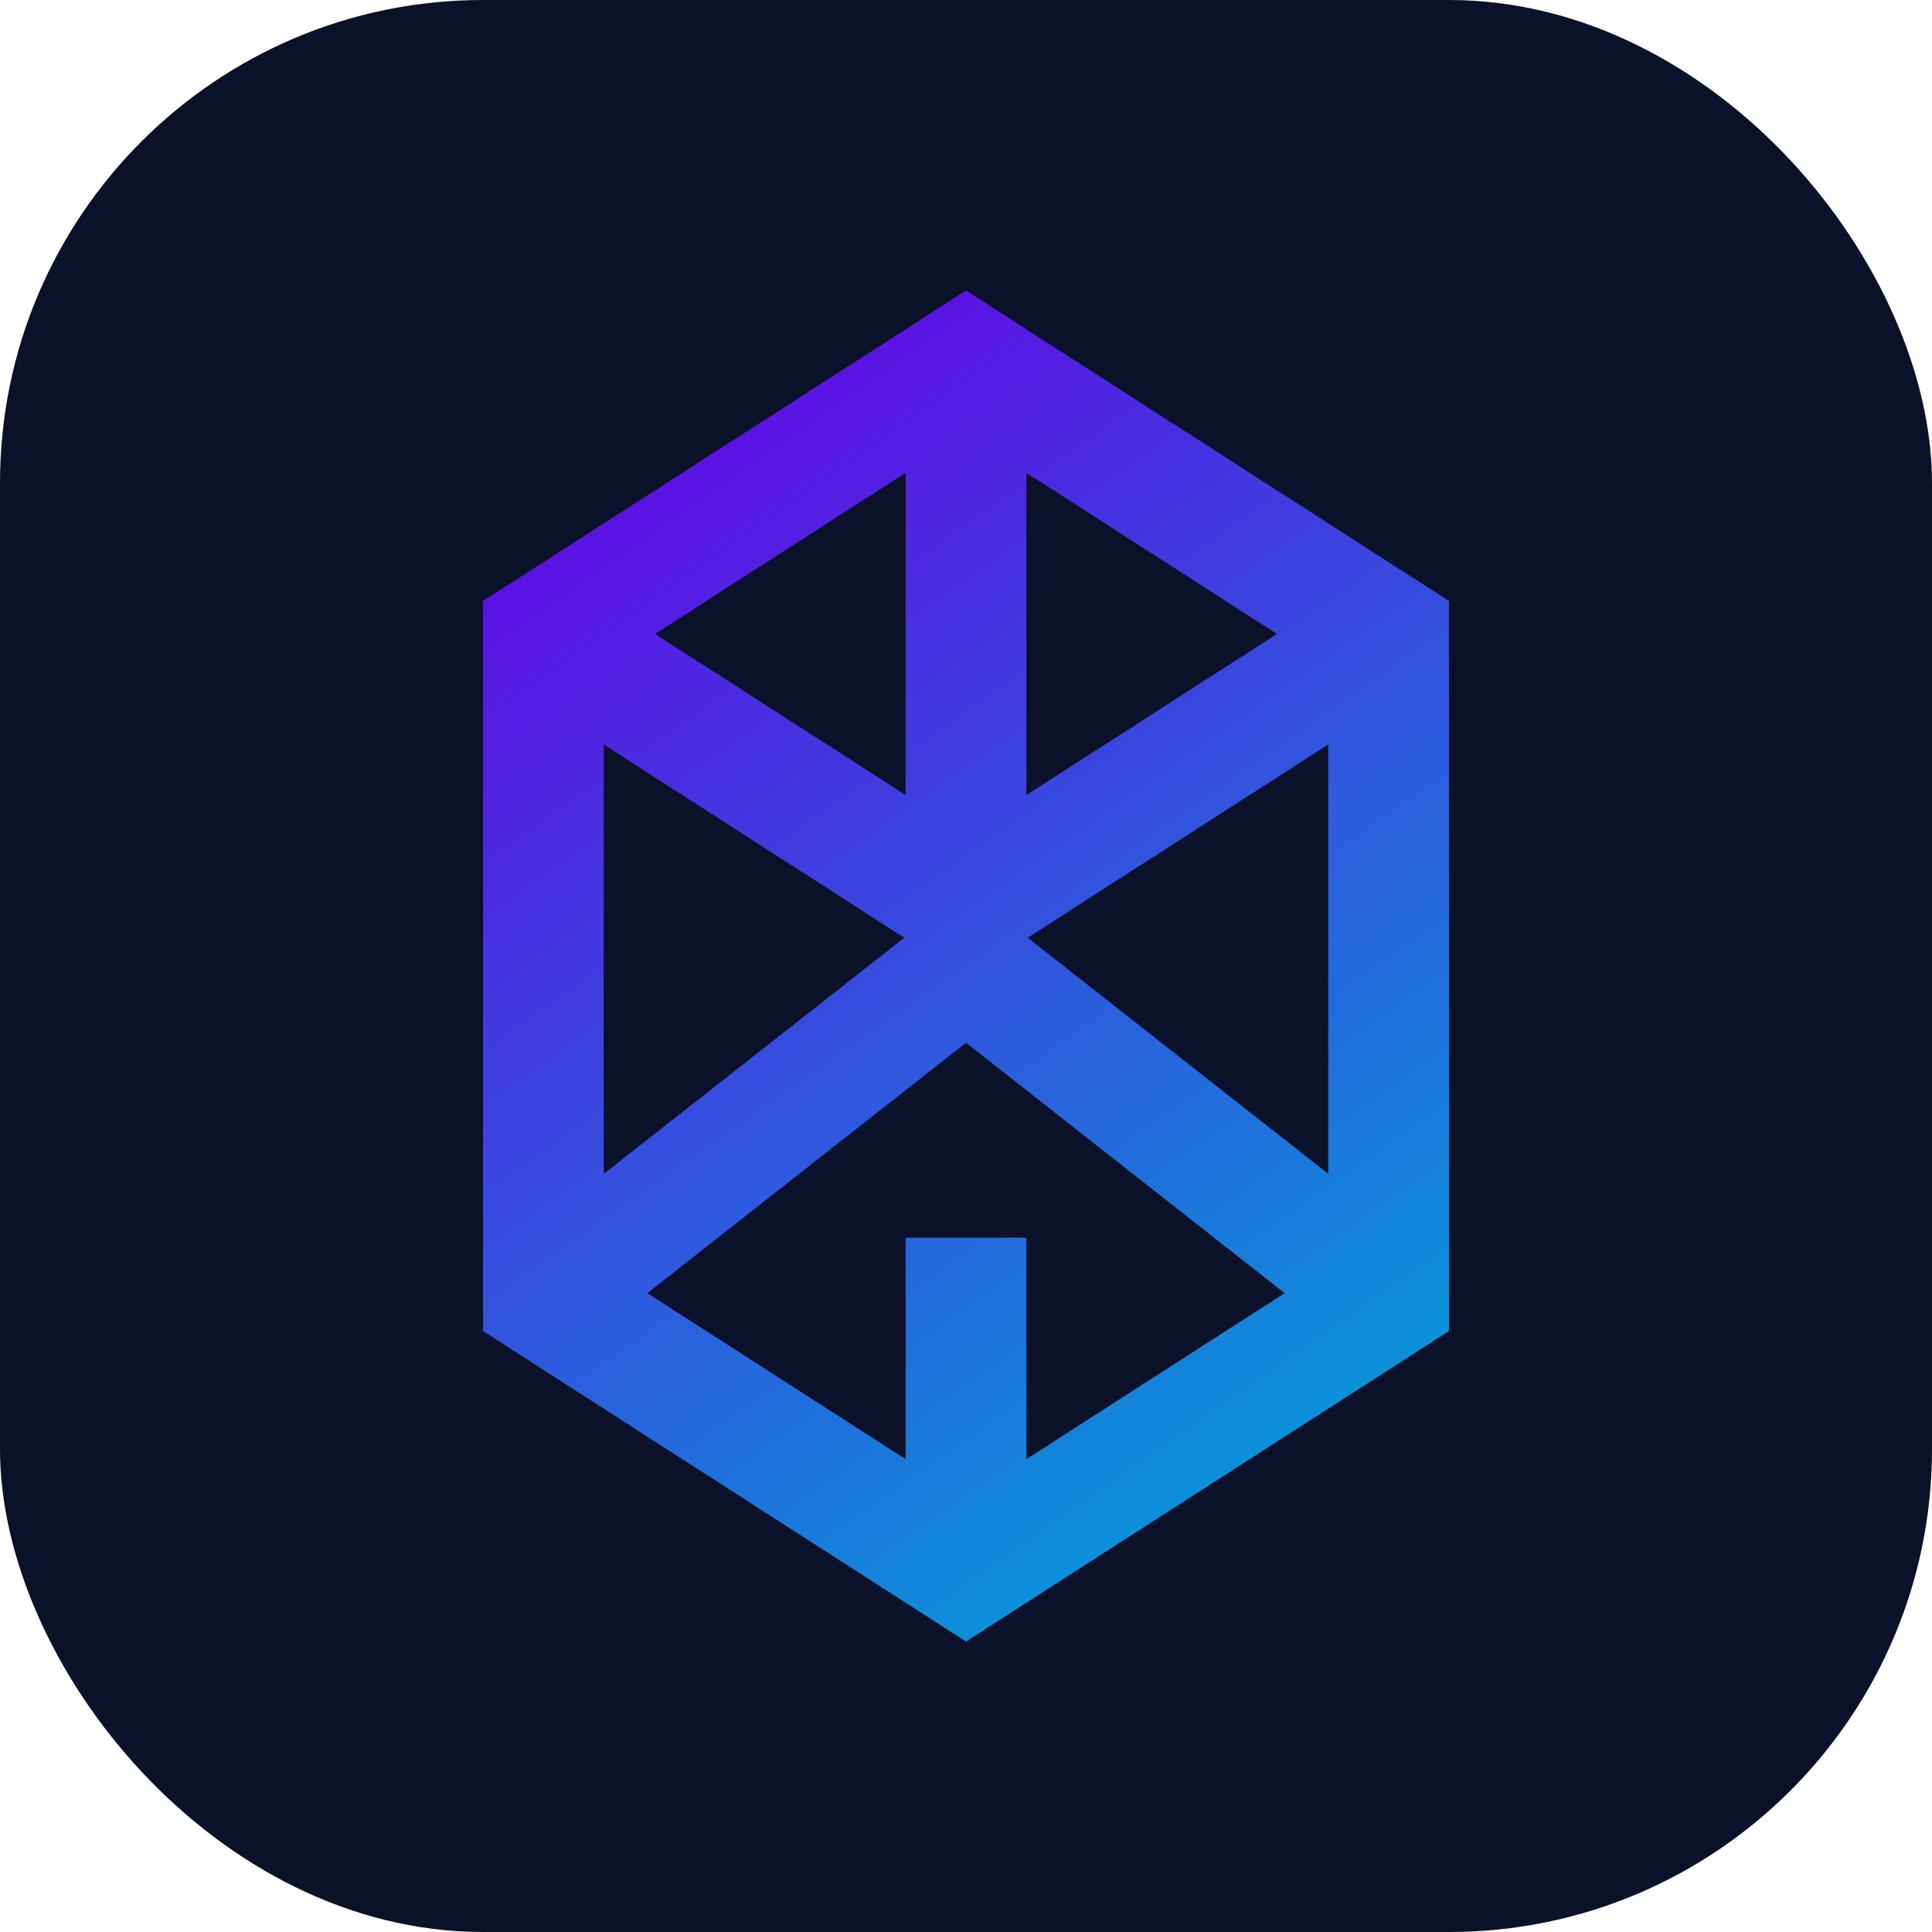 <svg width="32" height="32" viewBox="0 0 32 32" fill="none" xmlns="http://www.w3.org/2000/svg">
  <rect width="32" height="32" rx="8" fill="#0A1128"/>
  <path d="M9 10.5L16 6L23 10.5V21.5L16 26L9 21.5V10.5Z" stroke="url(#paint0_linear)" stroke-width="2"/>
  <path d="M16 6V15M16 26V20.5M9 10.5L16 15L23 10.5M9 21.5L16 16L23 21.5" stroke="url(#paint1_linear)" stroke-width="2"/>
  <defs>
    <linearGradient id="paint0_linear" x1="9" y1="6" x2="23" y2="26" gradientUnits="userSpaceOnUse">
      <stop stop-color="#6600E4"/>
      <stop offset="1" stop-color="#00A3D9"/>
    </linearGradient>
    <linearGradient id="paint1_linear" x1="9" y1="6" x2="23" y2="26" gradientUnits="userSpaceOnUse">
      <stop stop-color="#6600E4"/>
      <stop offset="1" stop-color="#00A3D9"/>
    </linearGradient>
  </defs>
</svg>